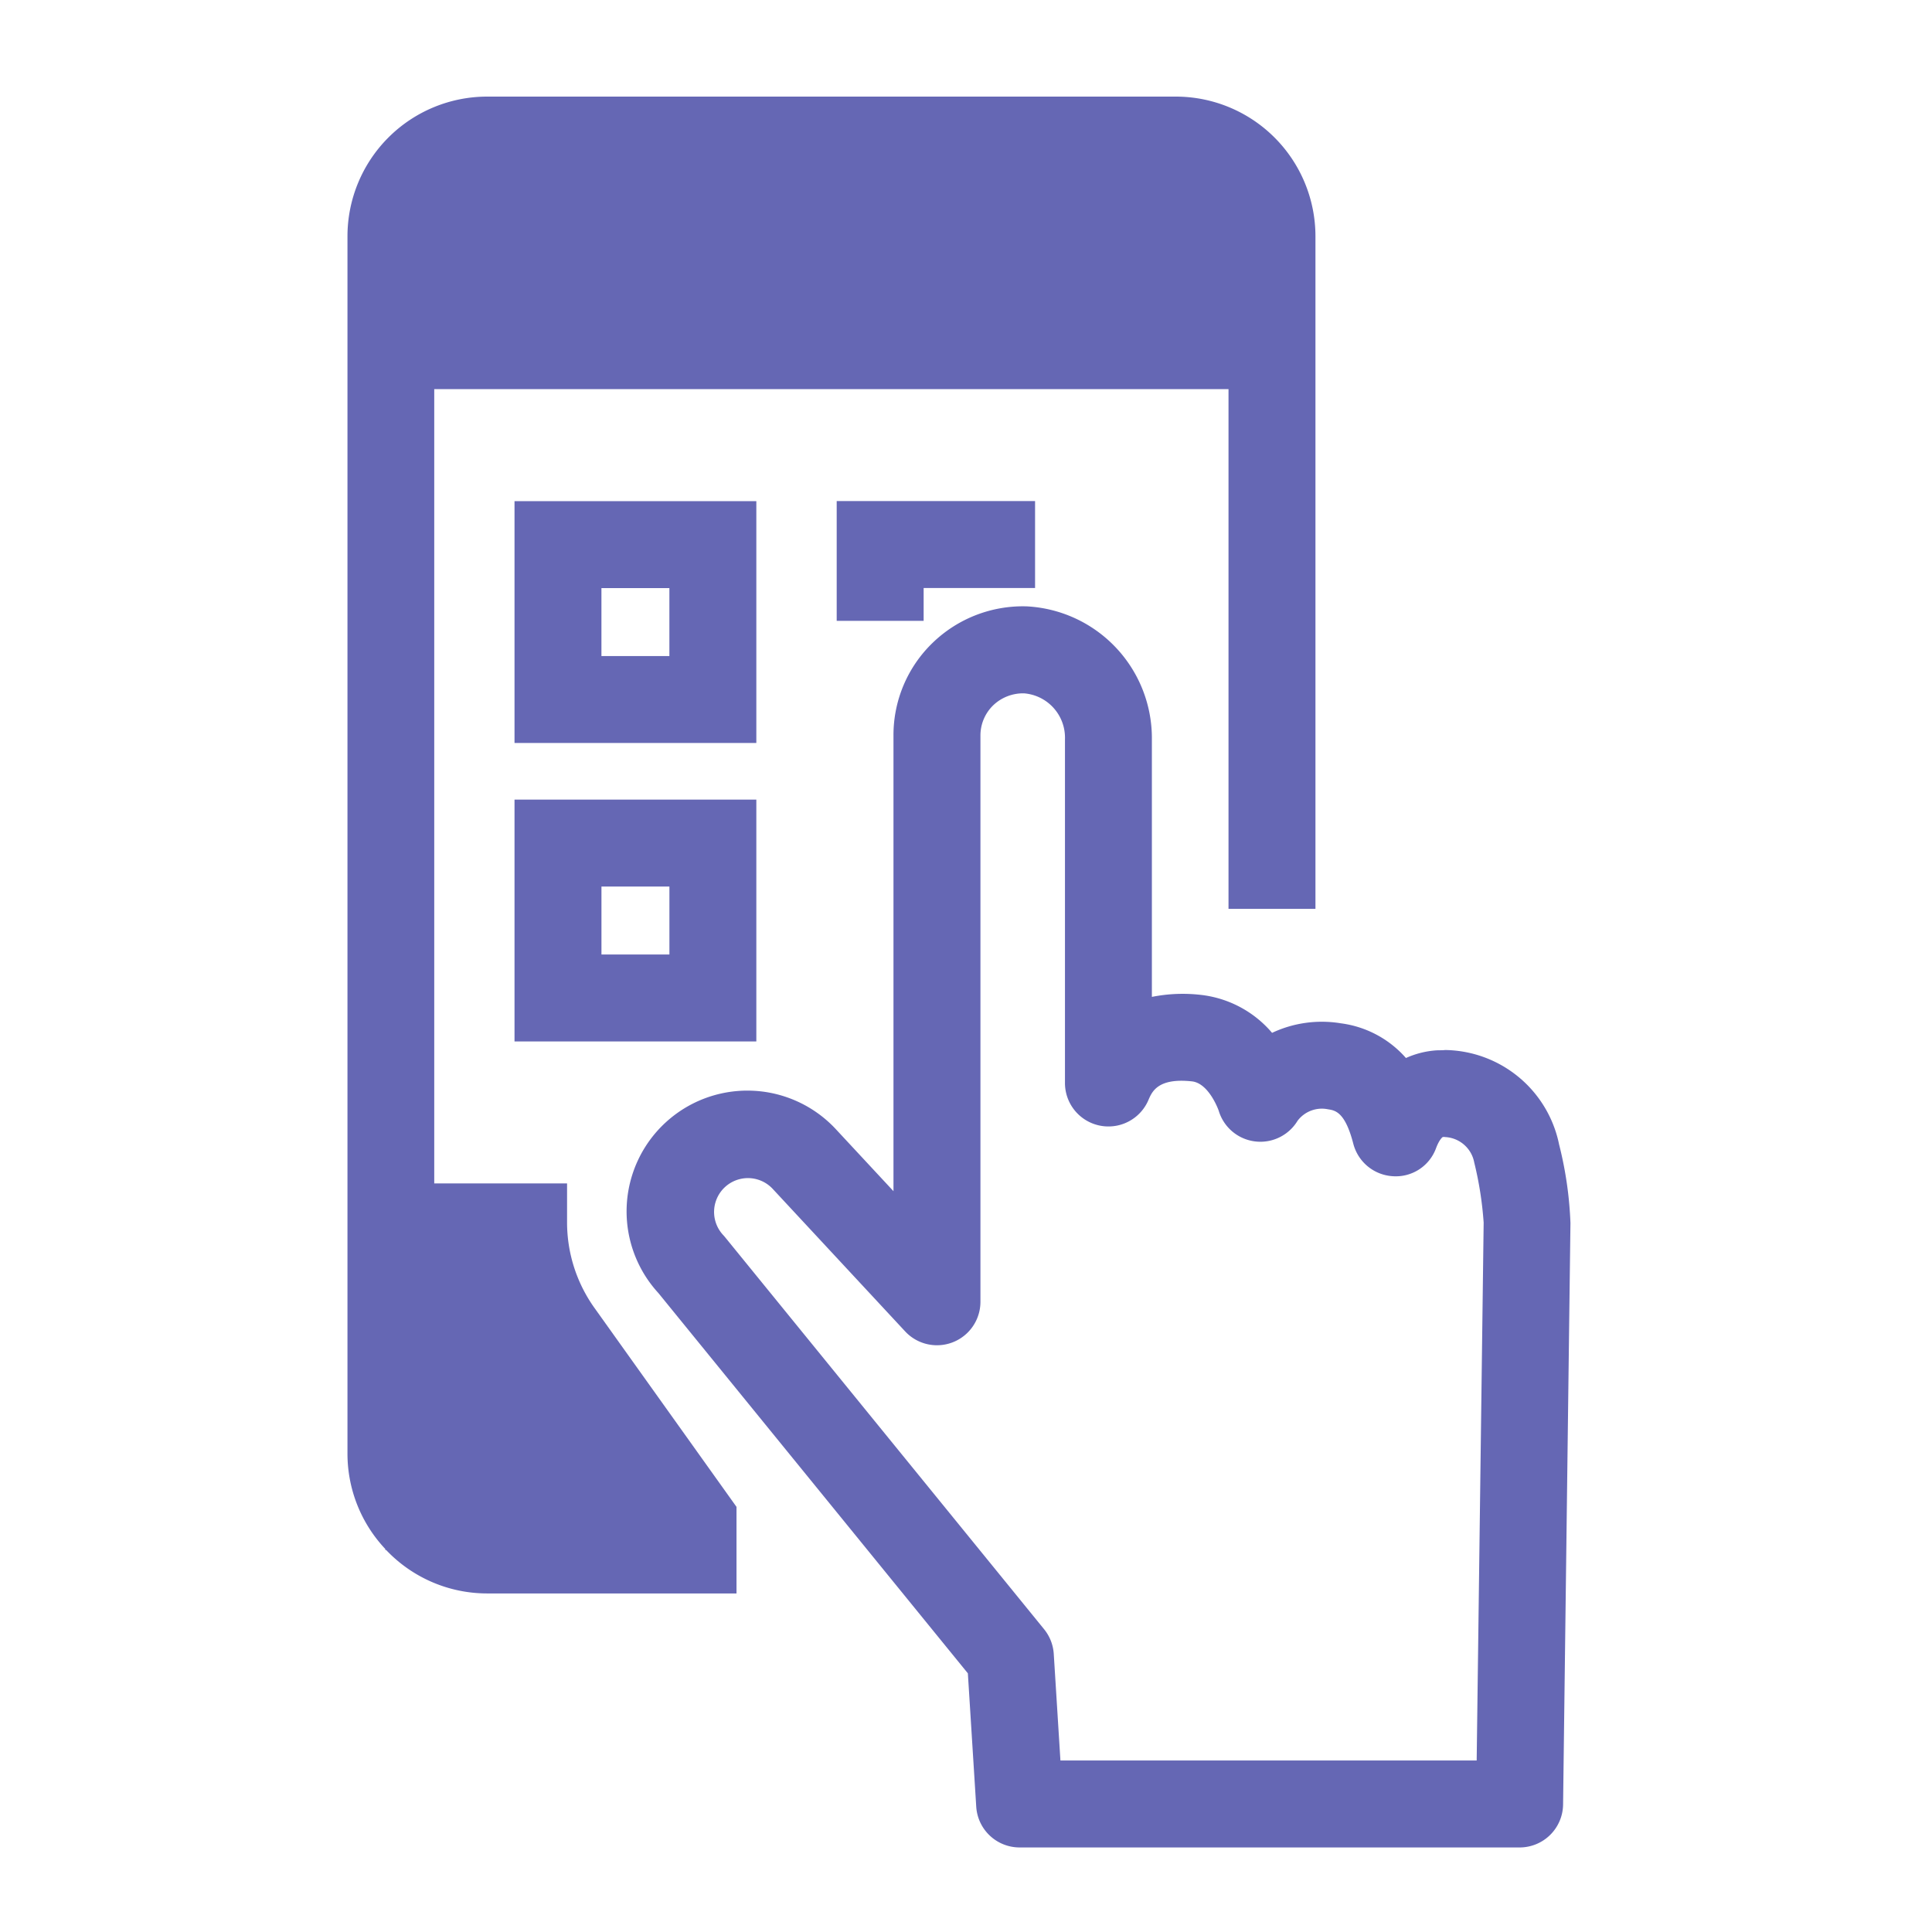 <svg height="80" viewBox="0 0 80 80" width="80" xmlns="http://www.w3.org/2000/svg"><g fill="#6567b4"><path d="m844.513 150.677a4.885 4.885 0 0 0 -4.717-3.912c-.137.016-.269.006-.392.016a3.684 3.684 0 0 0 -1.233.315 4.322 4.322 0 0 0 -2.688-1.436 4.846 4.846 0 0 0 -2.855.394 4.537 4.537 0 0 0 -2.94-1.571 6.519 6.519 0 0 0 -2.037.082v-10.671a5.466 5.466 0 0 0 -5.187-5.5 5.371 5.371 0 0 0 -3.889 1.508 5.308 5.308 0 0 0 -1.624 3.839v18.869l-2.365-2.544a5 5 0 0 0 -7.37 6.762l12.815 15.747.347 5.524a1.8 1.8 0 0 0 1.8 1.686h20.7a1.8 1.8 0 0 0 1.8-1.778l.305-24.077a15.563 15.563 0 0 0 -.47-3.253zm-3.413 25.507h-17.236l-.276-4.412a1.8 1.8 0 0 0 -.4-1.023l-13.212-16.235c-.025-.03-.05-.06-.078-.089a1.4 1.4 0 1 1 2.053-1.909l5.483 5.9a1.8 1.8 0 0 0 3.118-1.226v-23.445a1.738 1.738 0 0 1 .531-1.256 1.79 1.79 0 0 1 1.275-.493 1.842 1.842 0 0 1 1.694 1.9v14.234a1.8 1.8 0 0 0 3.456.706c.147-.345.392-.926 1.8-.773.713.077 1.109 1.211 1.109 1.211a1.8 1.8 0 0 0 3.267.42 1.26 1.26 0 0 1 1.258-.475c.3.046.709.109 1.049 1.425a1.8 1.8 0 0 0 1.647 1.347 1.773 1.773 0 0 0 1.781-1.165c.141-.376.279-.463.273-.456a.292.292 0 0 1 .107 0 1.29 1.29 0 0 1 1.2 1.053 14.614 14.614 0 0 1 .39 2.489z" transform="translate(-779.954 -103.286)"/><path d="m809.456 122.343h-10.013v10.013h10.013zm-3.6 6.414h-2.814v-2.814h2.814z" transform="translate(-778.138 -101.591)"/><path d="m799.443 149.522h10.013v-10.014h-10.013zm3.6-6.414h2.814v2.814h-2.814z" transform="translate(-778.138 -106.398)"/><path d="m821.574 127.3v-1.36h4.614v-3.6h-8.214v4.96z" transform="translate(-783.328 -101.592)"/><path d="m798.929 145.678v-1.6h-5.5v-32.888h32.889v21.521h3.6v-27.849a5.786 5.786 0 0 0 -5.786-5.786h-28.51a5.786 5.786 0 0 0 -5.786 5.786v50.41a5.759 5.759 0 0 0 1.565 3.943v.042h.035a5.764 5.764 0 0 0 4.187 1.8h10.322v-3.585l-5.881-8.237a6.1 6.1 0 0 1 -1.135-3.557z" transform="translate(-775.448 -95.076)"/></g><path d="m0 0h80v80h-80z" fill="none"/></svg>